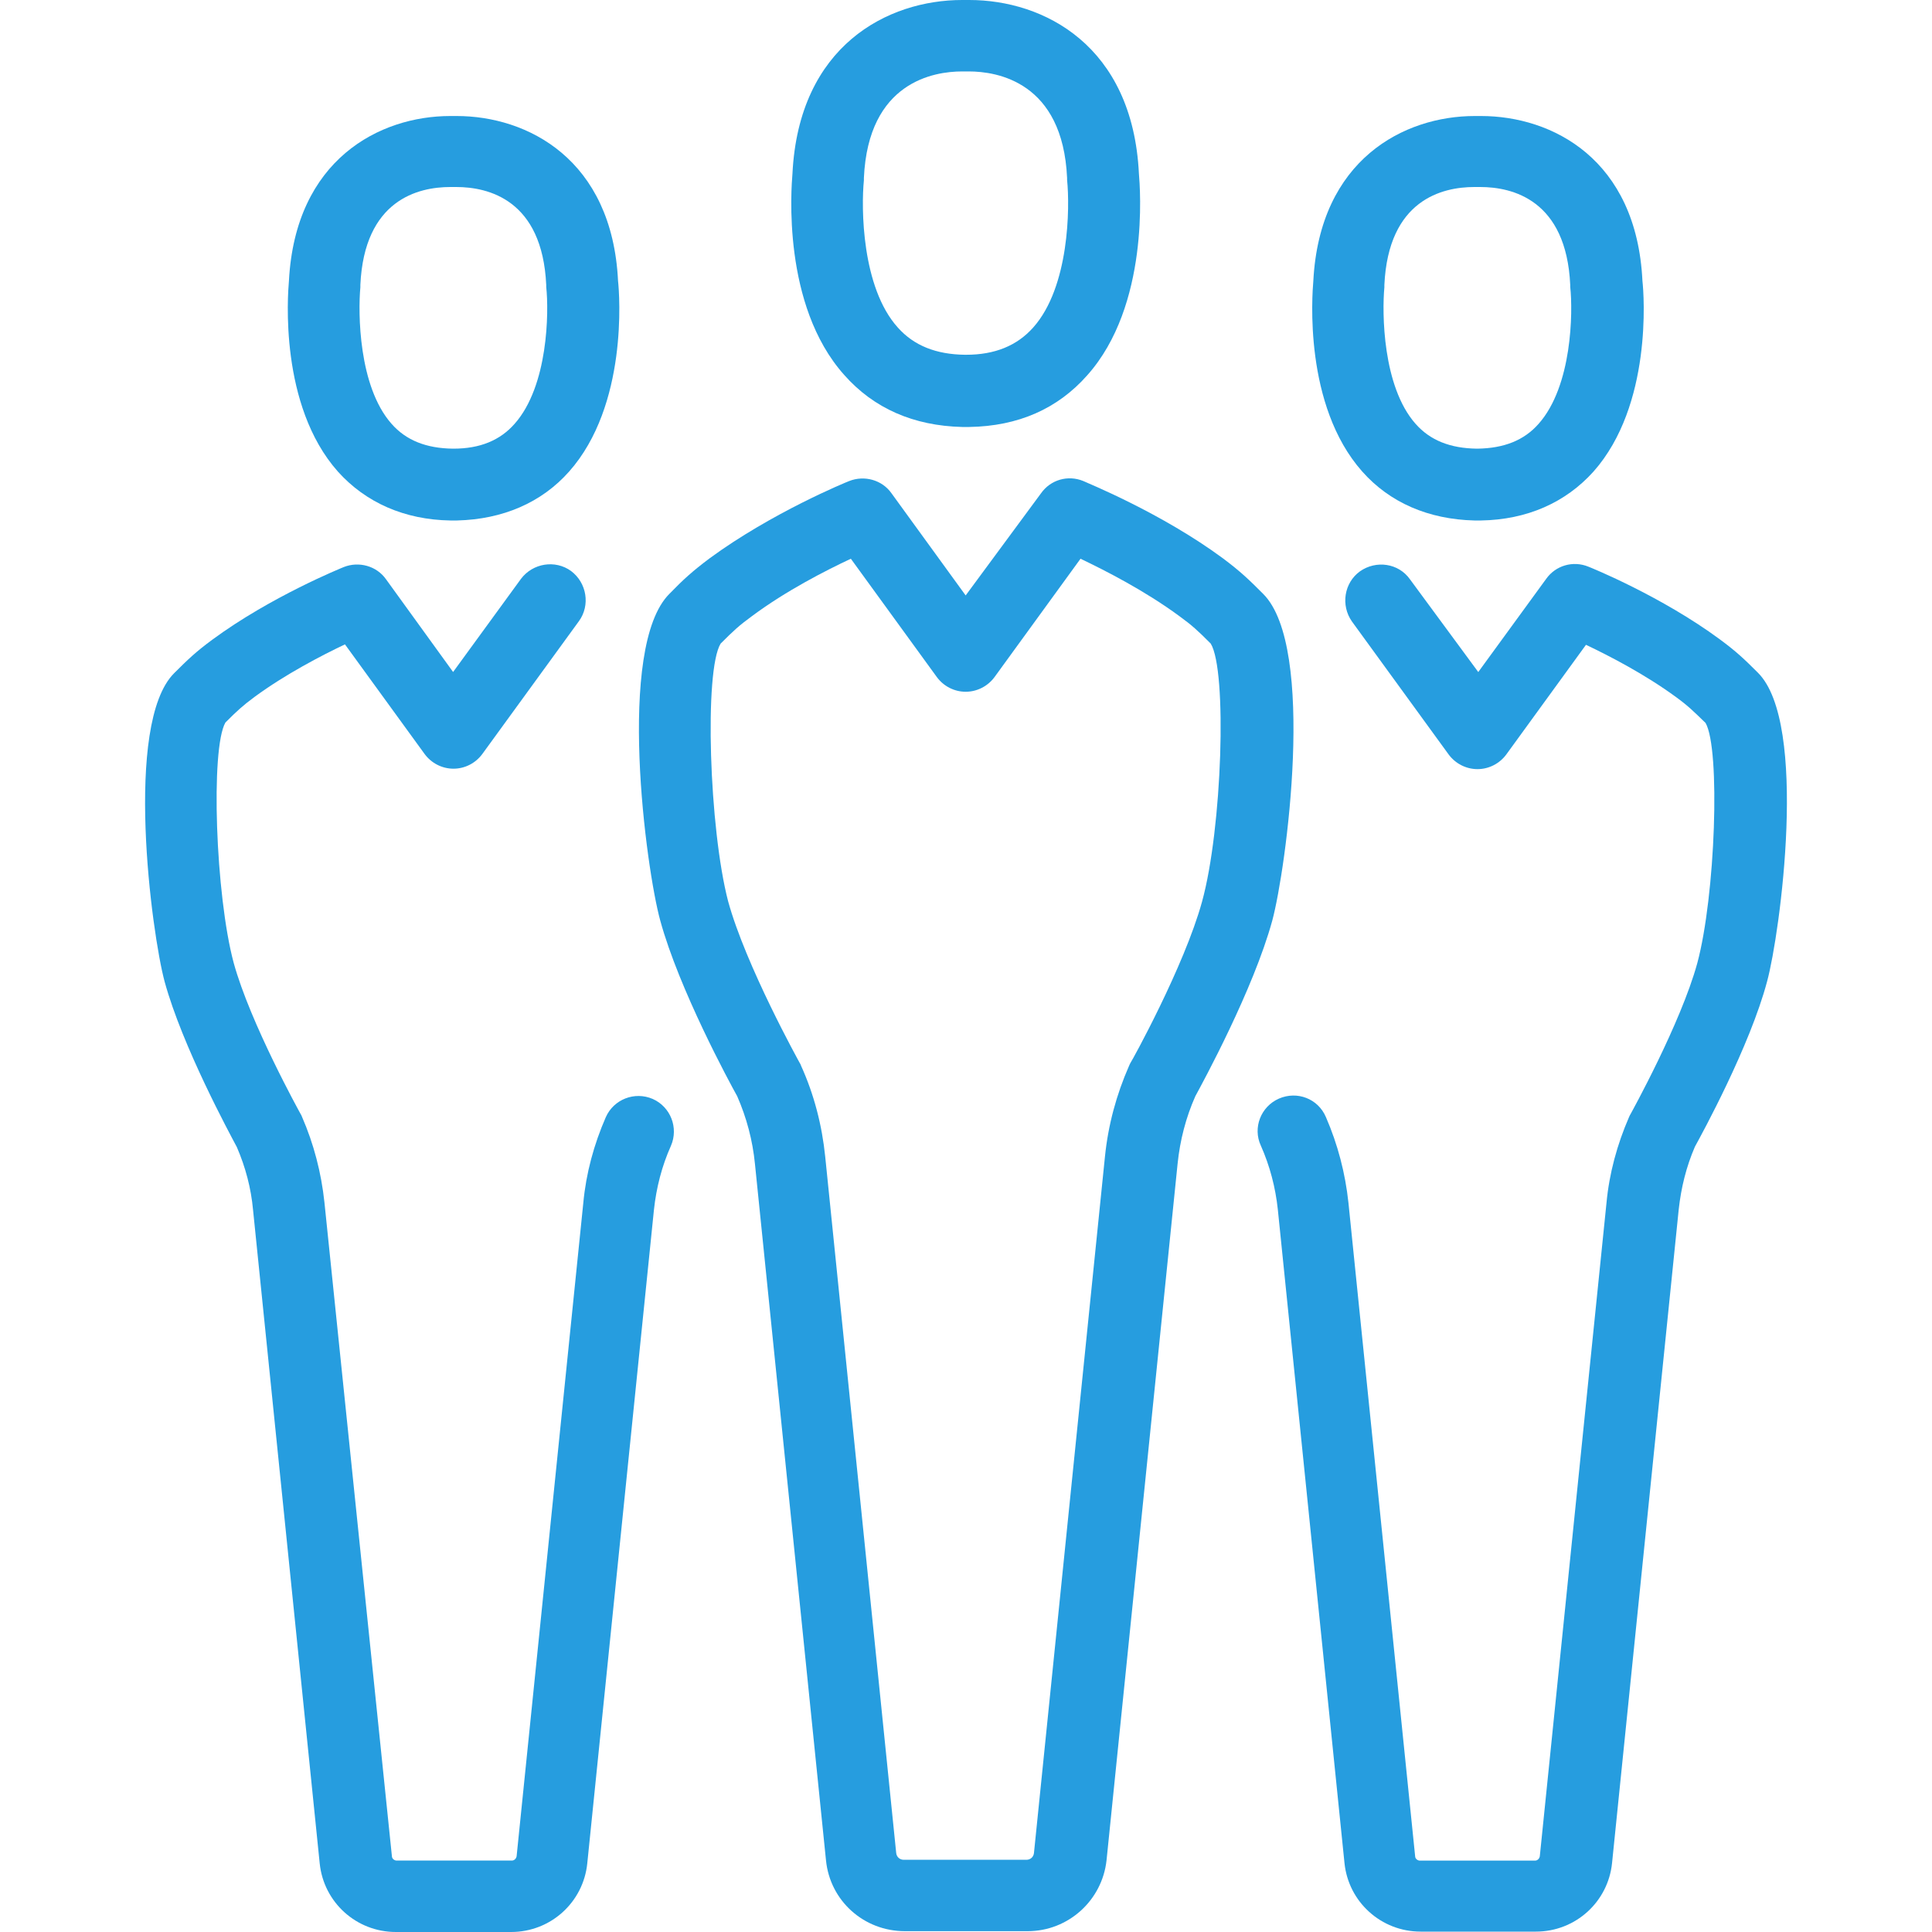 <svg width="40" height="40" viewBox="0 0 40 40" fill="none" xmlns="http://www.w3.org/2000/svg">
<path d="M3.409 20.326C3.776 21.666 4.757 23.472 4.904 23.75C5.083 24.166 5.198 24.599 5.239 25.049L6.619 38.578C6.701 39.387 7.379 40 8.196 40H10.582C11.399 40 12.077 39.387 12.159 38.578L13.539 25.049C13.588 24.591 13.703 24.142 13.89 23.725C14.054 23.349 13.882 22.916 13.515 22.753C13.139 22.59 12.706 22.761 12.543 23.129C12.297 23.692 12.134 24.289 12.077 24.902L10.696 38.431C10.688 38.48 10.647 38.521 10.598 38.521H8.212C8.163 38.521 8.114 38.48 8.114 38.431L6.717 24.893C6.652 24.281 6.497 23.684 6.252 23.121C6.243 23.096 6.235 23.08 6.219 23.055C6.211 23.039 5.181 21.184 4.838 19.934C4.462 18.537 4.356 15.498 4.667 14.959C4.912 14.714 5.018 14.616 5.271 14.428C5.917 13.954 6.66 13.57 7.142 13.341L8.792 15.612C8.931 15.8 9.152 15.915 9.389 15.915C9.626 15.915 9.846 15.8 9.985 15.612L11.987 12.859C12.224 12.532 12.15 12.067 11.823 11.822C11.497 11.585 11.031 11.658 10.786 11.985L9.381 13.913L7.992 11.993C7.796 11.715 7.428 11.617 7.118 11.74C7.06 11.764 5.606 12.353 4.397 13.243C4.054 13.496 3.891 13.652 3.605 13.938C2.559 14.983 3.139 19.33 3.409 20.326Z" fill="#269DDF"/>
<path d="M9.323 10.776C9.34 10.776 9.356 10.776 9.372 10.776C9.381 10.776 9.397 10.776 9.405 10.776C9.421 10.776 9.438 10.776 9.462 10.776C10.41 10.752 11.211 10.408 11.783 9.763C13 8.39 12.828 6.103 12.796 5.817C12.673 3.292 10.916 2.402 9.454 2.402C9.43 2.402 9.405 2.402 9.389 2.402C9.372 2.402 9.348 2.402 9.323 2.402C7.861 2.402 6.113 3.301 5.982 5.817C5.957 6.103 5.778 8.39 6.995 9.763C7.575 10.408 8.376 10.76 9.323 10.776ZM7.461 5.948C7.461 5.931 7.461 5.915 7.461 5.899C7.542 4.134 8.662 3.872 9.323 3.872H9.356C9.372 3.872 9.397 3.872 9.413 3.872H9.446C10.108 3.872 11.227 4.134 11.309 5.899C11.309 5.915 11.309 5.931 11.309 5.939C11.366 6.462 11.35 7.99 10.655 8.774C10.353 9.118 9.936 9.289 9.389 9.289C9.381 9.289 9.381 9.289 9.372 9.289C8.825 9.281 8.408 9.118 8.106 8.774C7.42 7.998 7.412 6.47 7.461 5.948Z" fill="#269DDF"/>
<path d="M26.48 22.745C26.104 22.909 25.933 23.35 26.104 23.718C26.292 24.142 26.407 24.584 26.456 25.041L27.836 38.571C27.918 39.379 28.596 39.992 29.413 39.992H31.799C32.616 39.992 33.294 39.379 33.376 38.571L34.756 25.041C34.805 24.592 34.911 24.159 35.091 23.742C35.238 23.473 36.227 21.667 36.586 20.319C36.856 19.322 37.444 14.976 36.398 13.93C36.112 13.644 35.949 13.489 35.606 13.236C34.397 12.345 32.951 11.757 32.885 11.732C32.567 11.602 32.207 11.708 32.011 11.986L30.606 13.914L29.192 11.994C28.956 11.659 28.49 11.593 28.155 11.83C27.828 12.067 27.755 12.533 27.991 12.868L29.993 15.621C30.132 15.809 30.353 15.924 30.59 15.924C30.826 15.924 31.047 15.809 31.186 15.621L32.836 13.35C33.318 13.579 34.062 13.963 34.707 14.437C34.952 14.616 35.059 14.723 35.312 14.968C35.622 15.507 35.516 18.546 35.14 19.943C34.797 21.193 33.768 23.048 33.76 23.064C33.751 23.08 33.735 23.105 33.727 23.129C33.482 23.693 33.318 24.29 33.261 24.902L31.88 38.432C31.872 38.481 31.831 38.522 31.782 38.522H29.397C29.348 38.522 29.299 38.481 29.299 38.432L27.918 24.902C27.853 24.29 27.697 23.693 27.452 23.129C27.289 22.745 26.856 22.582 26.48 22.745Z" fill="#269DDF"/>
<path d="M30.525 10.776C30.541 10.776 30.557 10.776 30.582 10.776C30.59 10.776 30.606 10.776 30.614 10.776C30.631 10.776 30.647 10.776 30.663 10.776C31.611 10.76 32.412 10.408 32.992 9.763C34.209 8.39 34.038 6.103 34.005 5.817C33.883 3.292 32.134 2.402 30.663 2.402C30.639 2.402 30.614 2.402 30.598 2.402C30.582 2.402 30.557 2.402 30.533 2.402C29.07 2.402 27.322 3.301 27.191 5.817C27.167 6.103 26.987 8.39 28.204 9.763C28.776 10.408 29.577 10.752 30.525 10.776ZM28.662 5.948C28.662 5.931 28.662 5.915 28.662 5.899C28.744 4.134 29.863 3.872 30.525 3.872H30.557C30.574 3.872 30.598 3.872 30.614 3.872H30.647C31.309 3.872 32.428 4.134 32.51 5.899C32.51 5.915 32.51 5.931 32.51 5.939C32.567 6.462 32.551 7.99 31.856 8.774C31.554 9.118 31.137 9.281 30.59 9.289C30.582 9.289 30.582 9.289 30.574 9.289C30.026 9.281 29.61 9.118 29.307 8.774C28.621 7.998 28.613 6.47 28.662 5.948Z" fill="#269DDF"/>
<path d="M13.858 12.296C12.755 13.398 13.376 17.998 13.67 19.06C14.062 20.49 15.108 22.418 15.263 22.696C15.459 23.145 15.582 23.611 15.63 24.093L17.101 38.513C17.183 39.354 17.885 39.983 18.735 39.983H21.276C22.117 39.983 22.82 39.346 22.91 38.513L24.381 24.093C24.43 23.611 24.552 23.137 24.748 22.696C24.903 22.41 25.949 20.49 26.341 19.06C26.627 17.998 27.256 13.398 26.153 12.296C25.851 11.993 25.68 11.83 25.32 11.56C24.037 10.613 22.493 9.992 22.428 9.959C22.109 9.828 21.75 9.934 21.554 10.212L19.993 12.328L18.457 10.212C18.261 9.934 17.894 9.836 17.583 9.959C17.518 9.983 15.982 10.613 14.691 11.56C14.332 11.83 14.152 11.993 13.858 12.296ZM14.92 13.325C15.189 13.055 15.304 12.949 15.573 12.753C16.276 12.23 17.093 11.813 17.616 11.568L19.397 14.019C19.536 14.207 19.756 14.322 19.993 14.322C20.23 14.322 20.451 14.207 20.59 14.019L22.371 11.568C22.885 11.813 23.702 12.23 24.413 12.753C24.683 12.949 24.797 13.055 25.067 13.325C25.41 13.88 25.304 17.157 24.887 18.668C24.519 20.008 23.425 21.985 23.408 22.001C23.4 22.018 23.384 22.042 23.376 22.067C23.114 22.663 22.943 23.292 22.877 23.946L21.407 38.366C21.398 38.447 21.333 38.505 21.251 38.505H18.711C18.629 38.505 18.564 38.447 18.555 38.366L17.085 23.946C17.019 23.3 16.856 22.663 16.586 22.067C16.578 22.042 16.57 22.026 16.554 22.001C16.546 21.985 15.443 20 15.075 18.66C14.683 17.157 14.577 13.88 14.92 13.325Z" fill="#269DDF"/>
<path d="M19.92 8.84C19.936 8.84 19.961 8.84 19.977 8.84C19.985 8.84 20.01 8.84 20.018 8.84C20.035 8.84 20.051 8.84 20.067 8.84C21.08 8.824 21.897 8.464 22.51 7.77C23.801 6.324 23.605 3.889 23.58 3.595C23.45 0.94 21.611 0 20.067 0C20.043 0 20.018 0 19.994 0C19.977 0 19.953 0 19.92 0C18.384 0 16.538 0.94 16.407 3.595C16.383 3.889 16.186 6.315 17.477 7.761C18.09 8.456 18.915 8.815 19.92 8.84ZM17.886 3.734C17.886 3.717 17.886 3.701 17.886 3.685C17.976 1.691 19.34 1.479 19.92 1.479H19.961C19.977 1.479 20.002 1.479 20.018 1.479H20.059C20.639 1.479 22.003 1.691 22.093 3.685C22.093 3.701 22.093 3.717 22.093 3.725C22.151 4.289 22.142 5.94 21.391 6.781C21.056 7.157 20.598 7.345 20.002 7.345C19.994 7.345 19.985 7.345 19.977 7.345C19.381 7.337 18.923 7.157 18.588 6.781C17.837 5.948 17.829 4.297 17.886 3.734Z" fill="#269DDF"/>
</svg>
